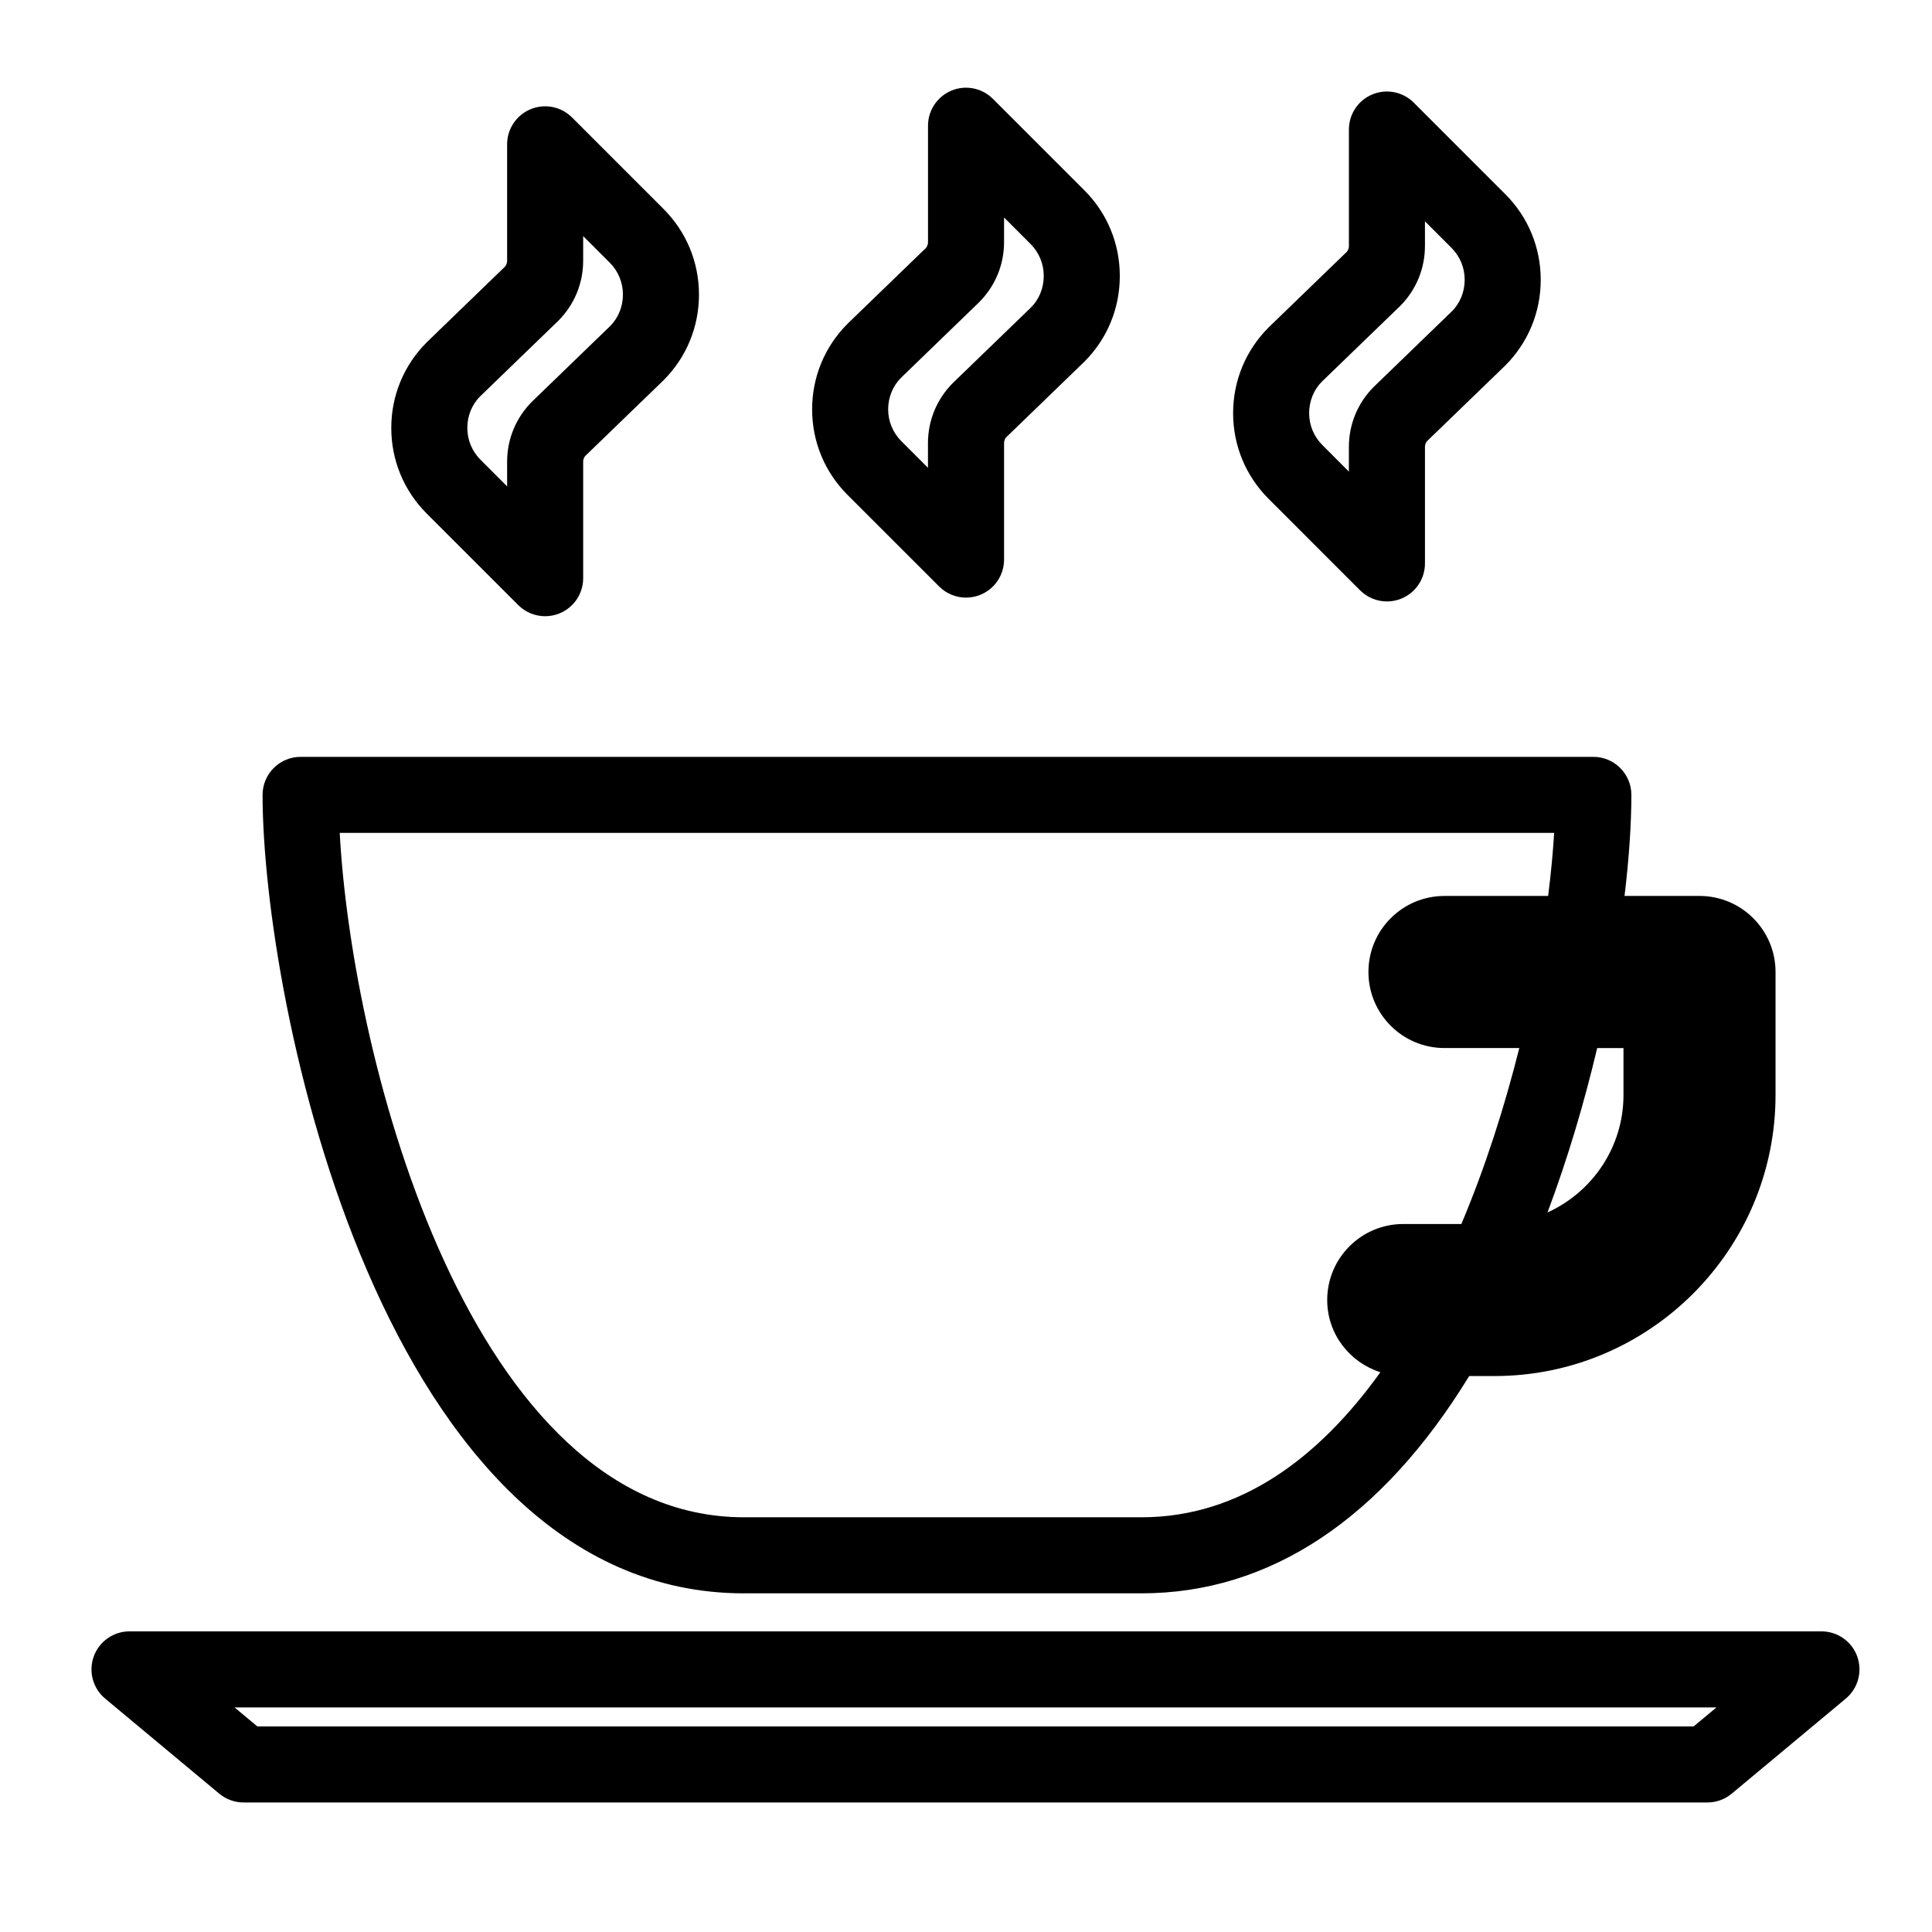 <?xml version="1.0" encoding="UTF-8"?>
<!-- Uploaded to: SVG Repo, www.svgrepo.com, Generator: SVG Repo Mixer Tools -->
<svg fill="#000000" width="800px" height="800px" version="1.1" viewBox="144 144 512 512" xmlns="http://www.w3.org/2000/svg">
 <g>
  <path d="m341.18 566.25h105.34c34.059 0 63.68-19.773 86.832-57.582h6.699c41.07 0 74.484-33.414 74.484-74.477v-32.605c0-11.125-9.023-20.152-20.152-20.152h-19.863c1.207-10.07 1.812-19.188 1.812-26.781 0-5.562-4.516-10.078-10.078-10.078h-342.59c-5.562 0-10.078 4.516-10.078 10.078 0.004 54.238 31.414 211.6 127.59 211.6zm226.09-144.5h6.969v12.445c0 13.836-8.289 25.746-20.133 31.121 5.402-14.41 9.777-29.242 13.164-43.566zm-11.402-57.023c-0.312 5.141-0.848 10.766-1.594 16.711h-27.473c-11.129 0-20.152 9.023-20.152 20.152 0 11.125 9.023 20.152 20.152 20.152h19.828c-3.879 15.488-8.957 31.469-15.352 46.633h-15.402c-11.129 0-20.152 9.023-20.152 20.152 0 8.992 5.945 16.531 14.09 19.125-16.332 22.785-37.266 38.445-63.293 38.445h-105.34c-72.273 0-103.87-120.52-107.15-181.37z"/>
  <path d="m392.88 299.42c1.926 1.93 4.504 2.953 7.129 2.953 1.293 0 2.613-0.25 3.856-0.766 3.769-1.562 6.223-5.234 6.223-9.309v-30.852c0-0.82 0.379-1.371 0.574-1.57l20.703-20.02c6.062-6.055 9.395-14.121 9.395-22.711 0-8.59-3.336-16.66-9.387-22.707l-24.242-24.242c-2.883-2.883-7.219-3.75-10.977-2.188-3.769 1.562-6.223 5.234-6.223 9.309v30.859c0 0.812-0.387 1.371-0.586 1.57l-20.707 20.02c-6.07 6.066-9.418 14.133-9.418 22.711 0 8.586 3.344 16.652 9.41 22.707zm-10.113-55.293 20.711-20.031c4.262-4.266 6.606-9.922 6.606-15.93v-6.531l7.043 7.043c2.238 2.246 3.477 5.25 3.477 8.453 0 3.203-1.234 6.207-3.371 8.34l-20.711 20.02c-4.254 4.262-6.602 9.922-6.602 15.953v6.523l-7.047-7.047c-2.258-2.254-3.5-5.254-3.5-8.449 0.004-3.195 1.246-6.195 3.394-8.344z"/>
  <path d="m281.34 304.35c1.926 1.93 4.504 2.953 7.129 2.953 1.293 0 2.609-0.25 3.856-0.766 3.769-1.562 6.223-5.234 6.223-9.309v-30.852c0-0.82 0.379-1.371 0.578-1.57l20.707-20.02c6.062-6.055 9.402-14.121 9.402-22.711s-3.34-16.656-9.402-22.707l-24.242-24.242c-2.883-2.887-7.215-3.742-10.977-2.188-3.769 1.562-6.223 5.234-6.223 9.309v30.859c0 0.816-0.387 1.371-0.578 1.57l-20.711 20.027c-6.07 6.066-9.41 14.133-9.41 22.707 0 8.586 3.344 16.652 9.41 22.707zm-10.121-55.293 20.723-20.031c4.258-4.262 6.602-9.922 6.602-15.93v-6.531l7.043 7.043c2.254 2.246 3.492 5.25 3.492 8.453s-1.238 6.207-3.375 8.34l-20.703 20.02c-4.262 4.254-6.609 9.922-6.609 15.949v6.523l-7.047-7.047c-2.258-2.258-3.5-5.254-3.5-8.453-0.004-3.188 1.238-6.195 3.375-8.336z"/>
  <path d="m504.43 300.44c1.93 1.926 4.516 2.949 7.125 2.949 1.301 0 2.613-0.25 3.863-0.766 3.762-1.562 6.211-5.234 6.211-9.309v-30.855c0-0.82 0.371-1.371 0.57-1.57l20.707-20.02c6.055-6.055 9.402-14.121 9.402-22.711s-3.344-16.66-9.395-22.707l-24.242-24.242c-2.883-2.887-7.215-3.75-10.984-2.188-3.762 1.555-6.211 5.227-6.211 9.305v30.859c0 0.816-0.395 1.375-0.578 1.566l-20.715 20.031c-6.062 6.07-9.395 14.133-9.395 22.703 0 8.574 3.336 16.641 9.402 22.707zm-10.133-55.289 20.738-20.043c4.254-4.266 6.594-9.922 6.594-15.926v-6.531l7.039 7.043c2.246 2.246 3.488 5.25 3.488 8.453s-1.238 6.195-3.375 8.34l-20.703 20.02c-4.262 4.258-6.609 9.922-6.609 15.949v6.531l-7.031-7.043c-2.258-2.262-3.5-5.266-3.5-8.457-0.004-3.191 1.23-6.199 3.359-8.336z"/>
  <path d="m636.19 582.97c-1.449-3.984-5.238-6.641-9.48-6.641h-448.39c-4.242 0-8.031 2.656-9.473 6.641-1.441 3.996-0.238 8.457 3.023 11.176l30.23 25.191c1.805 1.508 4.086 2.336 6.445 2.336h387.93c2.359 0 4.641-0.828 6.449-2.336l30.23-25.191c3.262-2.719 4.465-7.18 3.027-11.176zm-43.359 18.551h-380.63l-6.047-5.039h392.73z"/>
 </g>
</svg>